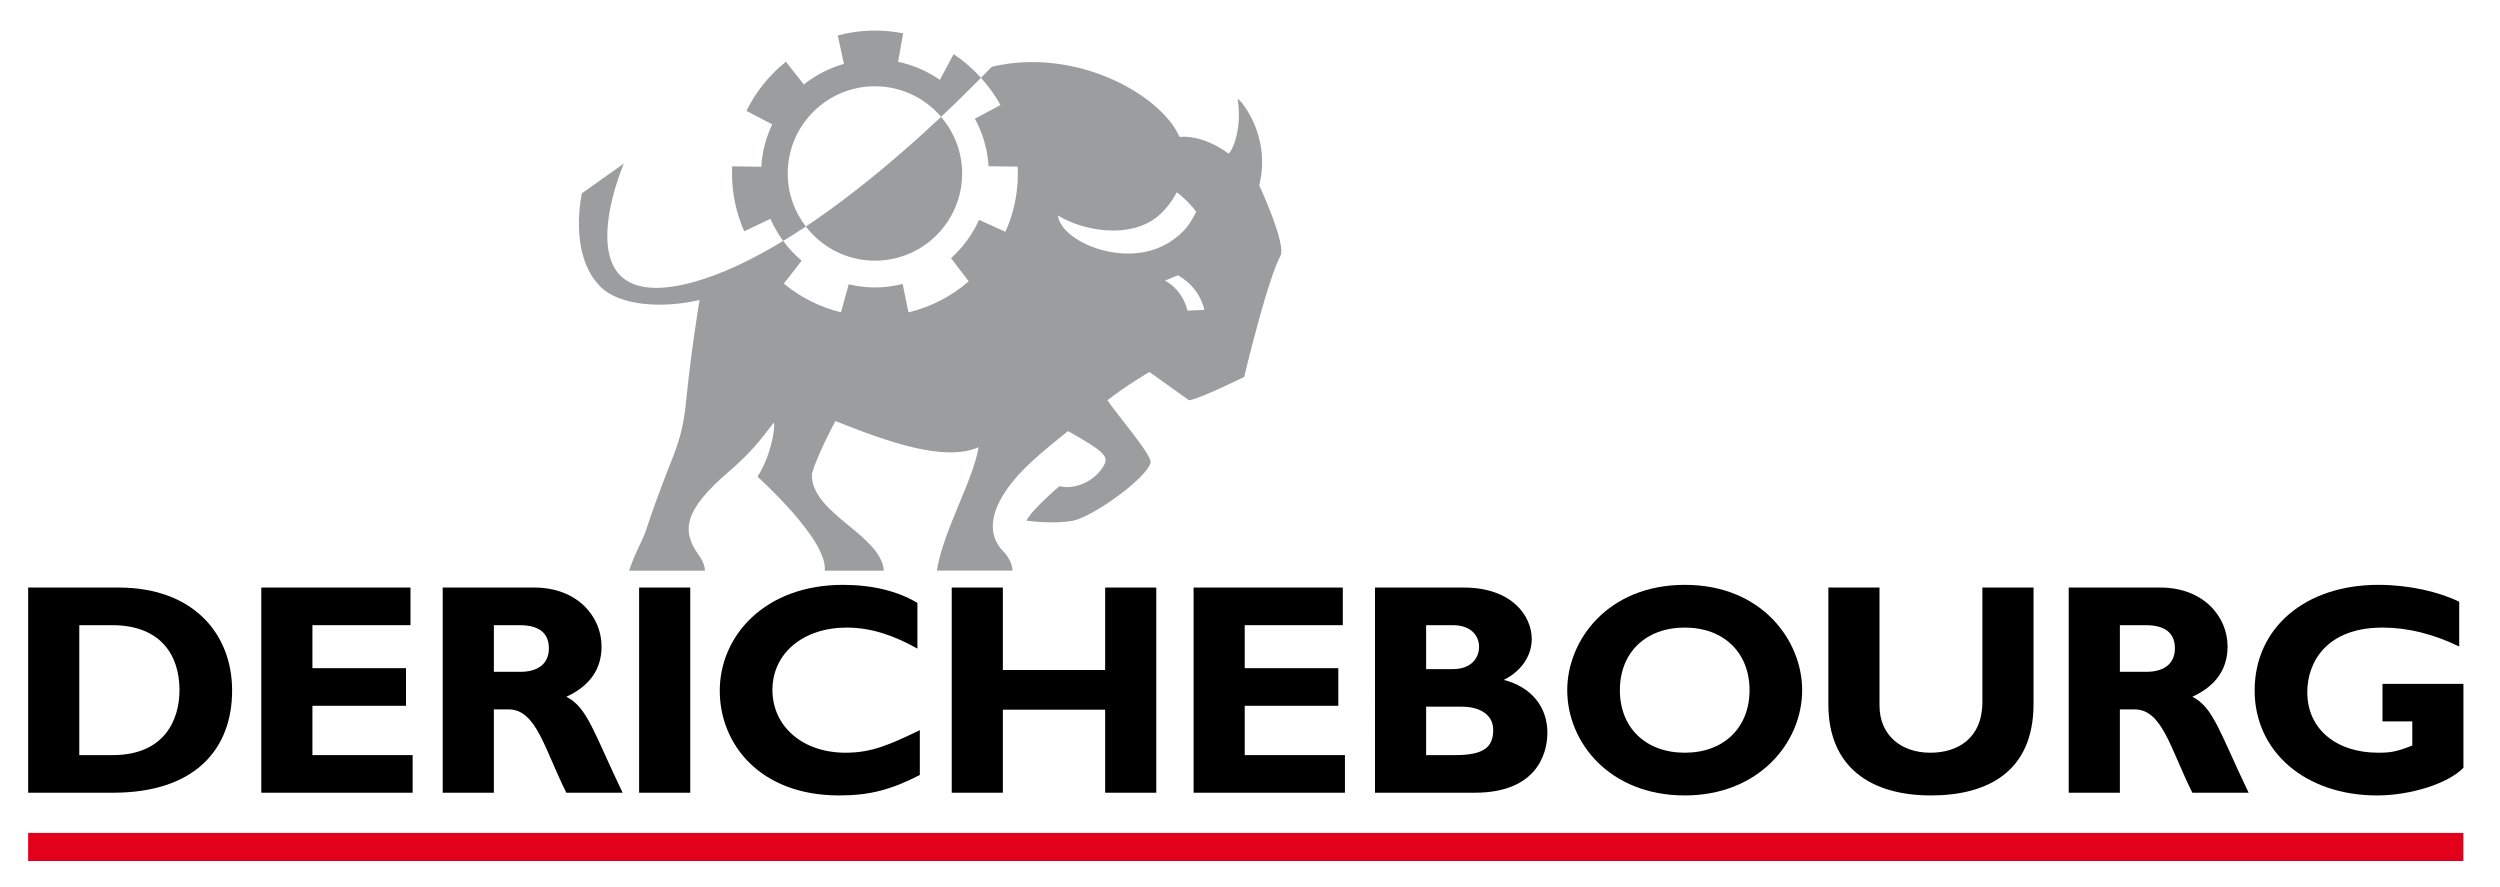 <svg xmlns="http://www.w3.org/2000/svg" xmlns:xlink="http://www.w3.org/1999/xlink" id="Layer_1" x="0px" y="0px" width="243.333px" height="86.333px" viewBox="0 0 243.333 86.333" xml:space="preserve"><rect x="2.74" y="81.071" fill="#E2001A" width="237.033" height="2.733"></rect><path d="M11.552,57.189c7.294,0,11.041,4.538,11.041,10.015c0,5.738-3.631,9.954-11.596,9.954H2.74V57.189H11.552 M7.717,73.497  h3.253c5.005,0,6.5-3.394,6.5-6.321c0-3.426-1.846-6.326-6.561-6.326H7.717V73.497z"></path><polyline points="40.162,77.158 25.432,77.158 25.432,57.189 39.955,57.189 39.955,60.85 30.409,60.85 30.409,65.036 39.516,65.036   39.516,68.697 30.409,68.697 30.409,73.497 40.162,73.497 40.162,77.158 "></polyline><path d="M52.02,57.189c4.1,0,6.531,2.751,6.531,5.739c0,2.199-1.143,3.837-3.427,4.891c2.05,1.024,2.665,3.485,5.477,9.339h-5.477  c-2.138-4.273-2.927-8.111-5.623-8.111h-1.432v8.111h-4.979V57.189H52.02 M48.069,65.388h2.635c1.377,0,2.721-0.584,2.721-2.284  c0-1.493-0.966-2.254-2.839-2.254h-2.516V65.388z"></path><rect x="62.208" y="57.189" width="4.977" height="19.969"></rect><path d="M89.53,75.431c-2.784,1.437-4.892,1.992-7.849,1.992c-7.758,0-11.624-5.035-11.624-10.191  c0-5.327,4.362-10.307,12.007-10.307c2.778,0,5.27,0.587,7.231,1.757v4.45c-2.196-1.228-4.419-2.047-6.881-2.047  c-4.248,0-7.231,2.516-7.231,6.059c0,3.575,2.955,6.121,7.113,6.121c2.607,0,4.362-0.819,7.234-2.196V75.431"></path><polyline points="112.545,77.158 107.568,77.158 107.568,69.077 97.611,69.077 97.611,77.158 92.634,77.158 92.634,57.189   97.611,57.189 97.611,65.212 107.568,65.212 107.568,57.189 112.545,57.189 112.545,77.158 "></polyline><polyline points="130.906,77.158 116.176,77.158 116.176,57.189 130.699,57.189 130.699,60.85 121.153,60.85 121.153,65.036   130.263,65.036 130.263,68.697 121.153,68.697 121.153,73.497 130.906,73.497 130.906,77.158 "></polyline><path d="M142.469,57.189c4.715,0,6.621,2.781,6.621,5.007c0,1.669-1.057,3.162-2.726,3.981c2.842,0.732,4.249,2.781,4.249,5.126  c0,2.282-1.233,5.854-7.06,5.854h-9.72V57.189H142.469 M138.81,65.126h2.604c1.818,0,2.549-1.115,2.549-2.169  c0-1.025-0.731-2.107-2.549-2.107h-2.604V65.126z M138.81,73.497h2.811c2.751,0,3.719-0.729,3.719-2.458  c0-1.465-1.288-2.254-3.048-2.254h-3.482V73.497z"></path><path d="M163.991,77.423c-7.319,0-11.447-5.154-11.447-10.247c0-4.83,3.923-10.251,11.447-10.251  c7.526,0,11.419,5.448,11.419,10.251C175.41,72.297,171.167,77.423,163.991,77.423 M163.991,61.084  c-3.805,0-6.323,2.431-6.323,6.091c0,3.659,2.519,6.089,6.323,6.089c3.777,0,6.298-2.43,6.298-6.089  C170.289,63.515,167.768,61.084,163.991,61.084z"></path><path d="M197.931,57.189V68.52c0,6.621-4.51,8.903-9.987,8.903c-5.796,0-9.984-2.693-9.984-8.873V57.189h4.978v11.48  c0,2.869,2.08,4.596,4.949,4.596c2.637,0,5.065-1.379,5.065-4.949V57.189H197.931"></path><path d="M210.285,57.189c4.1,0,6.531,2.751,6.531,5.739c0,2.199-1.143,3.837-3.427,4.891c2.05,1.024,2.665,3.485,5.477,9.339h-5.477  c-2.138-4.273-2.927-8.111-5.623-8.111h-1.432v8.111h-4.98V57.189H210.285 M206.335,65.388h2.632c1.379,0,2.723-0.584,2.723-2.284  c0-1.493-0.963-2.254-2.839-2.254h-2.516V65.388z"></path><path d="M239.362,62.928c-2.546-1.229-5.007-1.843-7.468-1.843c-5.416,0-7.319,3.338-7.319,6.295c0,3.541,2.78,5.885,6.913,5.885  c1.229,0,1.843-0.118,3.309-0.703v-2.343h-2.902v-3.658h7.879v8.169c-1.493,1.55-5.184,2.693-8.406,2.693  c-6.967,0-11.916-4.249-11.916-10.219c0-6.092,4.92-10.28,12.037-10.28c2.982,0,5.883,0.675,7.874,1.642V62.928"></path><path fill="#9C9D9F" d="M78.441,22.056c1.551,2.015,3.981,3.316,6.72,3.316c4.687,0,8.487-3.8,8.487-8.487  c0-2.106-0.782-4.024-2.055-5.509c-3.358,3.162-8.099,7.299-13.159,10.67C78.436,22.049,78.438,22.054,78.441,22.056"></path><path fill="#9C9D9F" d="M122.565,18.035c1.271-5.035-2.153-8.734-2.095-8.368c0.499,3.189-0.739,5.408-0.923,5.269  c-0.635-0.504-2.645-1.785-4.735-1.611c-1.813-4.109-10.07-8.771-18.274-6.828c-0.015,0.002-0.396,0.401-1.059,1.079  c0.729,0.804,1.374,1.689,1.901,2.649l-2.491,1.33c0.761,1.387,1.225,2.955,1.331,4.624l2.834,0.041  c0.015,0.219,0.02,0.444,0.02,0.666c0,2.021-0.436,3.94-1.212,5.675l-2.572-1.165c-0.636,1.43-1.571,2.698-2.723,3.734l1.722,2.251  c-1.659,1.442-3.661,2.499-5.867,3.028l-0.564-2.773c-0.865,0.217-1.763,0.343-2.695,0.343c-0.88,0-1.732-0.113-2.552-0.308  l-0.759,2.726c-2.075-0.507-3.966-1.475-5.56-2.794l1.735-2.229c-0.661-0.557-1.256-1.19-1.771-1.883  c-0.01-0.016-0.02-0.028-0.027-0.041c-2.948,1.793-5.956,3.245-8.815,4.029c-13.222,3.552-6.691-11.563-6.691-11.563l-4.085,2.899  c0,0-1.356,5.9,1.791,9.078c1.82,1.838,5.94,2.176,9.662,1.306c0,0-0.81,4.818-1.289,9.669c-0.474,4.851-1.356,4.957-3.971,12.887  c-0.476,1.24-0.905,1.78-1.601,3.787H68.6c0,0,0.081-0.597-0.61-1.55c-1.662-2.309-1.455-4.319,2.958-8.091  c2.027-1.755,2.973-2.927,4.374-4.773c0.187,0.479-0.33,3.349-1.596,5.265c0,0,6.896,6.172,6.545,9.149h5.759  c-0.285-3.481-6.961-5.512-7.007-9.258c-0.008-0.61,1.24-3.349,2.292-5.3c4.922,1.957,10.59,4.029,13.938,2.541  c-0.584,3.376-3.441,8.104-4.067,12.017h7.373c0,0-0.01-0.978-0.905-1.873c-1.911-1.934-1.226-5.093,2.842-8.81  c0.834-0.769,2.095-1.811,3.459-2.897c3.497,1.962,3.946,2.454,3.525,3.27c-0.854,1.646-2.958,2.474-4.352,2.088  c-0.018-0.005-2.812,2.403-3.212,3.356c0,0,2.645,0.383,4.551,0c1.898-0.381,7.092-4.08,7.521-5.63  c0.207-0.669-3.165-4.566-4.201-6.09c1.808-1.404,4.085-2.753,4.085-2.753l3.857,2.758c0.976-0.101,5.371-2.274,5.371-2.274  s2.229-9.375,3.532-11.788C125.228,23.791,122.565,18.035,122.565,18.035 M102.981,20.977c2.413,1.498,6.898,2.287,9.597,0.169  c0.844-0.67,1.49-1.52,1.959-2.428c0.797,0.593,1.455,1.289,1.896,1.898c-0.504,0.958-0.996,1.972-2.706,3.024  C109.494,26.222,103.204,23.471,102.981,20.977z M115.573,30.233c-0.007-0.018-0.318-1.879-2.176-2.925l1.253-0.51  c2.211,1.24,2.552,3.283,2.566,3.369L115.573,30.233z"></path><path fill="#9C9D9F" d="M76.671,16.885c0-4.685,3.802-8.487,8.49-8.487c2.481,0,4.708,1.071,6.261,2.769  c0.058,0.067,0.113,0.141,0.171,0.209c1.692-1.591,3.028-2.93,3.886-3.8c-0.088-0.096-0.167-0.194-0.257-0.287  c-0.724-0.757-1.525-1.436-2.405-2.018l-1.336,2.501c-1.205-0.834-2.582-1.445-4.069-1.752l0.492-2.776  c-0.885-0.173-1.803-0.27-2.741-0.27c-1.253,0-2.469,0.169-3.621,0.479l0.6,2.766c-1.442,0.409-2.763,1.095-3.903,2.007  l-1.742-2.219c-1.608,1.286-2.93,2.917-3.843,4.786l2.509,1.313c-0.603,1.263-0.976,2.653-1.06,4.125l-2.836-0.043  c-0.01,0.23-0.018,0.461-0.018,0.696c0,2.002,0.426,3.903,1.188,5.623l2.549-1.21c0.333,0.769,0.754,1.487,1.243,2.153  c0.741-0.446,1.477-0.918,2.206-1.404C77.334,20.616,76.671,18.829,76.671,16.885"></path></svg>